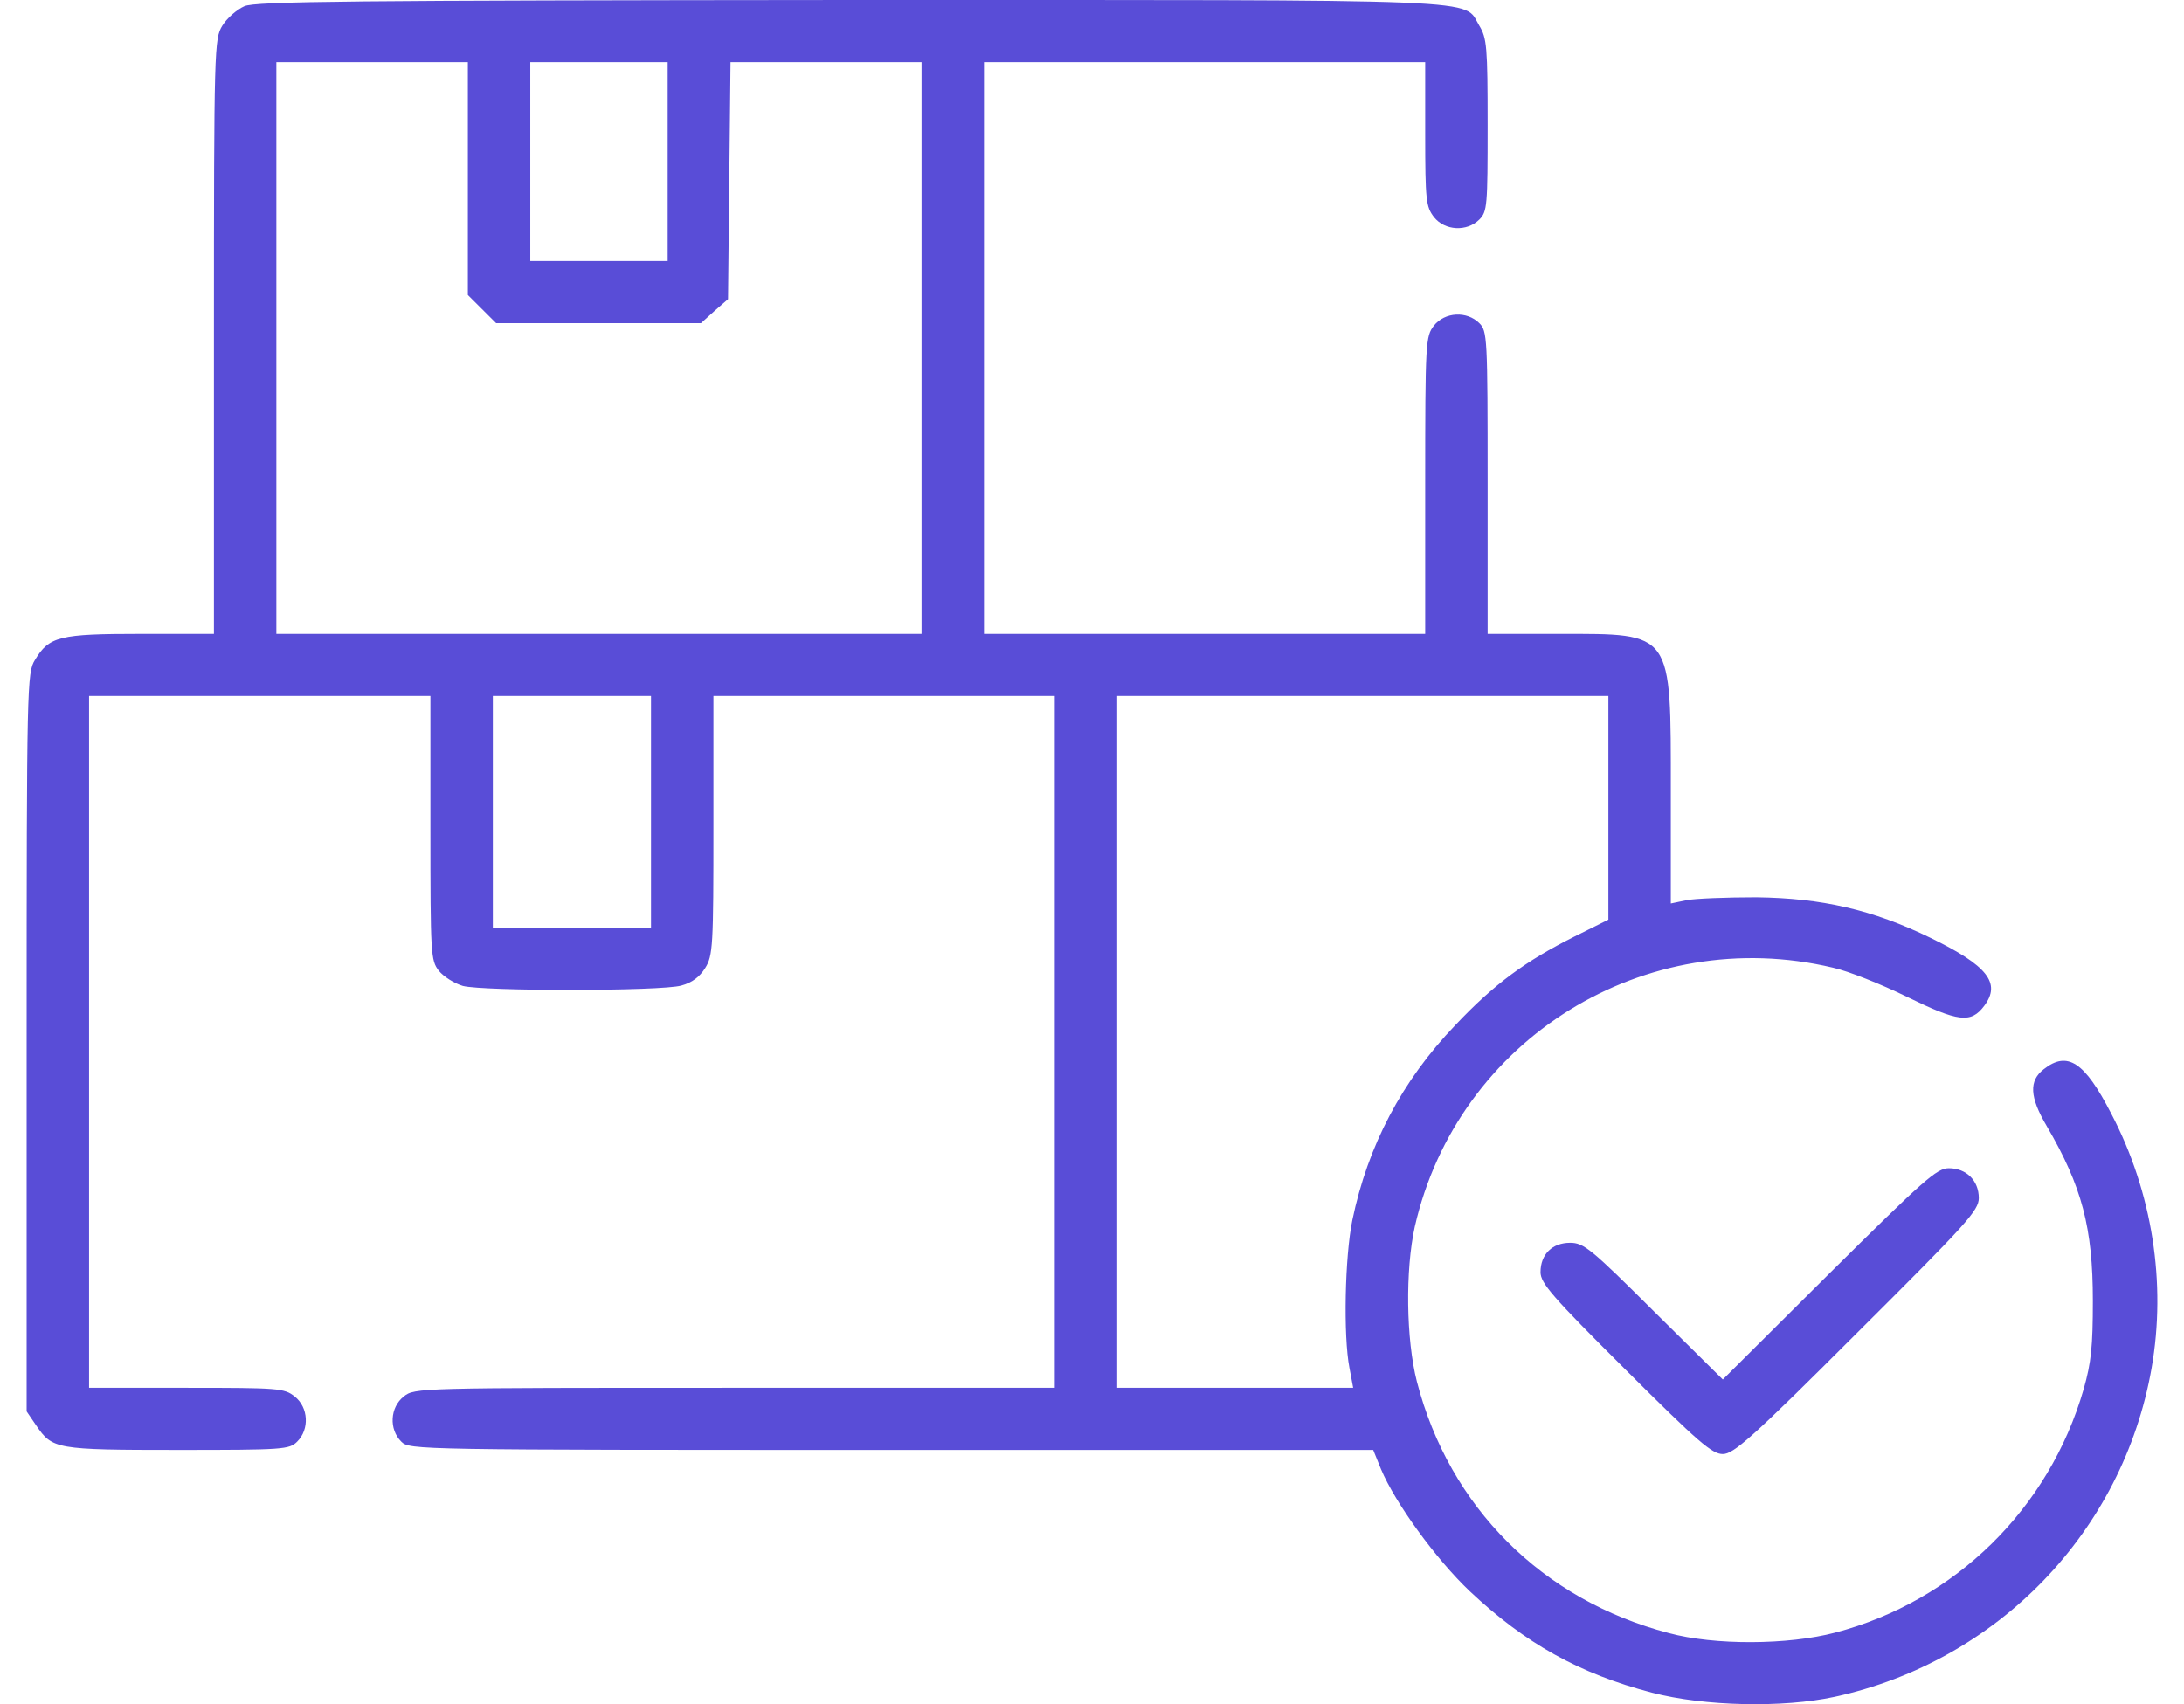 <svg width="41" height="32" viewBox="0 0 41 32" fill="none" xmlns="http://www.w3.org/2000/svg">
<path d="M4.587 0.117C4.446 0.179 4.259 0.343 4.173 0.483C4.024 0.732 4.016 0.864 4.016 6.317V11.902H2.649C1.117 11.902 0.922 11.948 0.656 12.392C0.508 12.633 0.5 12.835 0.5 19.571V26.502L0.68 26.767C0.984 27.21 1.039 27.226 3.337 27.226C5.321 27.226 5.431 27.218 5.579 27.07C5.814 26.837 5.79 26.424 5.532 26.222C5.337 26.066 5.228 26.059 3.501 26.059H1.672V13.068H8.08V15.55C8.08 17.93 8.087 18.031 8.236 18.226C8.33 18.342 8.533 18.467 8.689 18.513C9.072 18.614 12.409 18.614 12.791 18.506C12.995 18.451 13.135 18.342 13.237 18.179C13.385 17.946 13.393 17.767 13.393 15.495V13.068H19.801V26.059H13.792C7.837 26.059 7.783 26.059 7.58 26.222C7.322 26.424 7.298 26.837 7.533 27.07C7.689 27.225 7.791 27.226 16.738 27.226H25.779L25.927 27.591C26.193 28.221 26.951 29.271 27.591 29.878C28.631 30.858 29.646 31.426 31.014 31.784C31.998 32.04 33.468 32.072 34.444 31.861C37.507 31.192 39.852 28.758 40.391 25.693C40.672 24.091 40.407 22.387 39.633 20.909C39.133 19.937 38.812 19.727 38.367 20.077C38.086 20.295 38.101 20.598 38.422 21.143C39.086 22.278 39.289 23.056 39.289 24.425C39.289 25.281 39.258 25.584 39.117 26.082C38.469 28.33 36.703 30.065 34.452 30.656C33.569 30.889 32.186 30.897 31.326 30.664C28.951 30.041 27.209 28.299 26.599 25.942C26.396 25.149 26.38 23.849 26.56 23.033C27.365 19.509 30.881 17.331 34.413 18.171C34.694 18.233 35.319 18.482 35.796 18.716C36.765 19.19 36.999 19.221 37.25 18.887C37.57 18.459 37.312 18.132 36.242 17.611C35.155 17.082 34.202 16.864 32.968 16.849C32.413 16.849 31.819 16.872 31.663 16.903L31.366 16.965V14.857C31.366 11.839 31.413 11.902 29.279 11.902H27.927V9.062C27.927 6.324 27.92 6.215 27.771 6.068C27.537 5.834 27.122 5.858 26.919 6.114C26.763 6.317 26.755 6.41 26.755 9.109V11.902H18.472V1.167H26.755V2.521C26.755 3.765 26.771 3.882 26.919 4.076C27.122 4.333 27.537 4.356 27.771 4.123C27.92 3.975 27.927 3.866 27.927 2.349C27.927 0.872 27.912 0.716 27.771 0.483C27.459 -0.031 28.193 0 15.956 0C6.587 0.008 4.798 0.024 4.587 0.117ZM8.783 5.539L9.314 6.068H13.159L13.409 5.842L13.667 5.617L13.714 1.167H17.3V11.902H5.188V1.167H8.783V5.539ZM12.534 4.901H9.955V1.167H12.534V4.901ZM12.221 17.424H9.252V13.068H12.221V17.424ZM30.194 17.269L29.553 17.588C28.639 18.047 28.052 18.474 27.318 19.252C26.318 20.295 25.677 21.516 25.388 22.908C25.247 23.593 25.216 25.079 25.333 25.685L25.403 26.059H20.973V13.068H30.194V17.269Z" fill="#594DD7"/>
<path d="M34.335 23.92L32.342 25.903L31.045 24.62C29.865 23.445 29.732 23.336 29.475 23.336C29.139 23.336 28.92 23.554 28.92 23.888C28.92 24.091 29.131 24.34 30.514 25.716C31.881 27.078 32.139 27.303 32.342 27.303C32.545 27.303 32.882 27.008 34.866 25.024C36.921 22.978 37.148 22.729 37.148 22.496C37.148 22.169 36.914 21.936 36.585 21.936C36.359 21.936 36.117 22.154 34.335 23.92Z" fill="#594DD7"/>
</svg>
